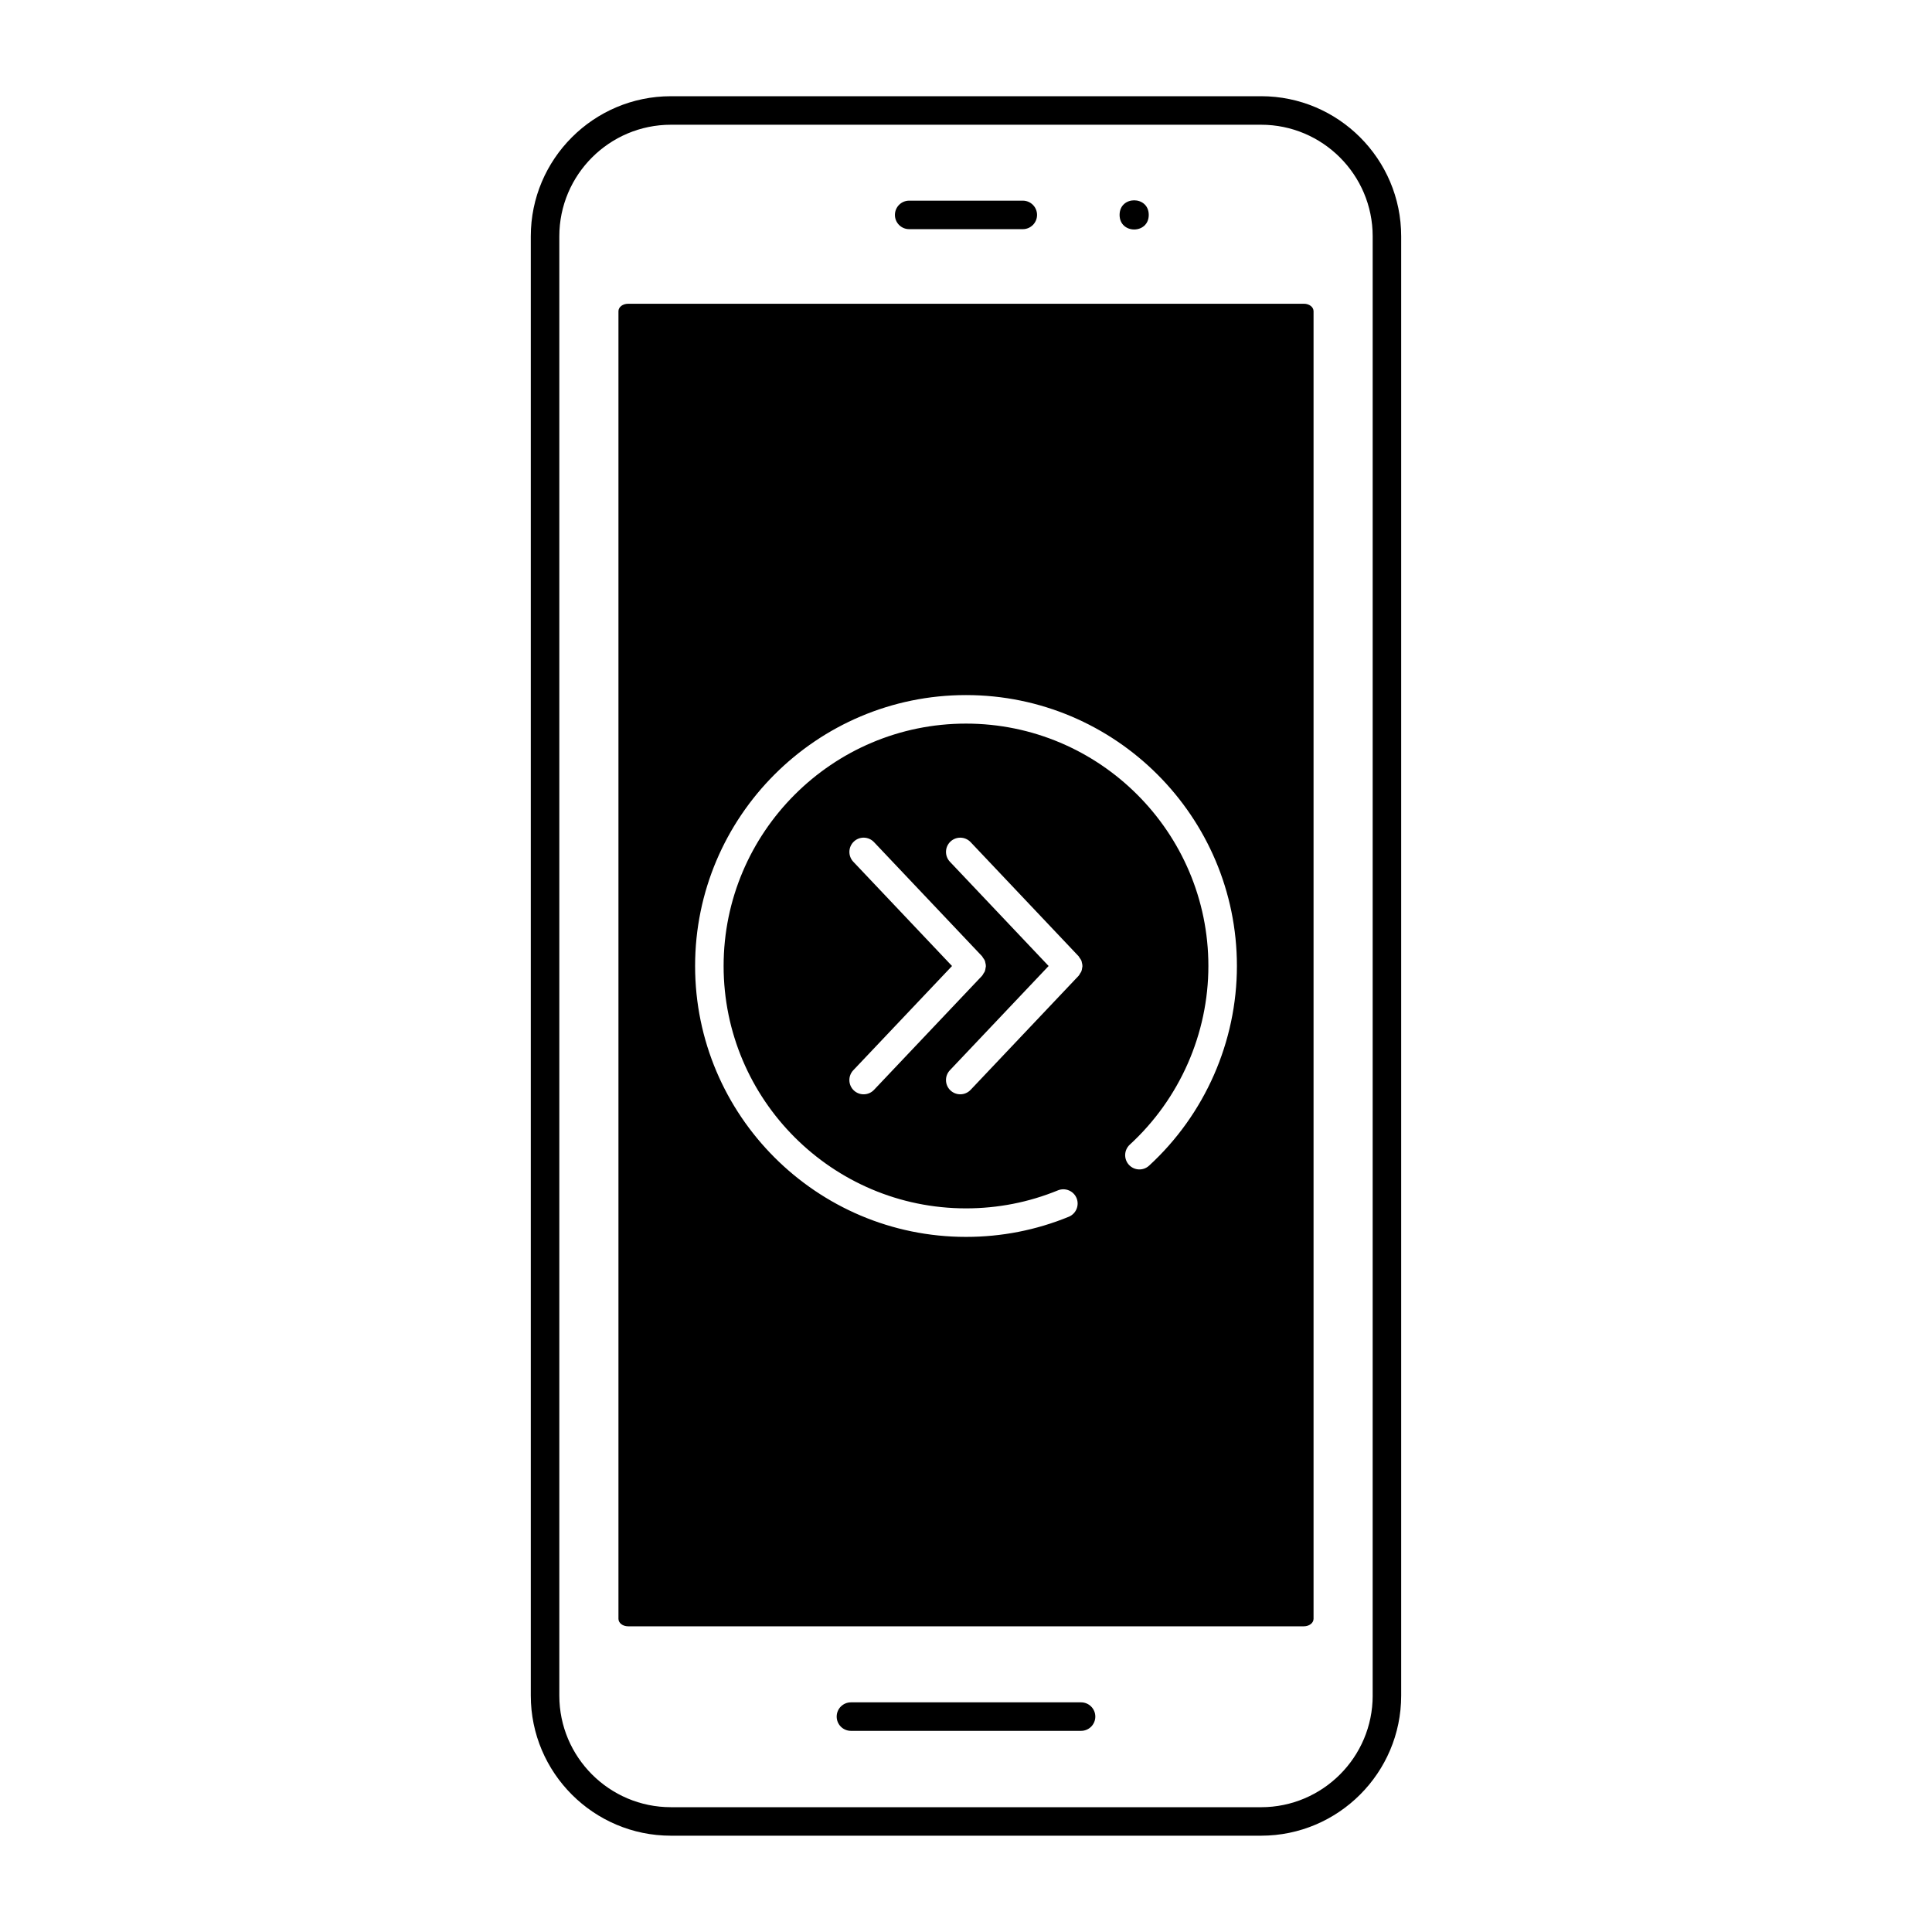 <?xml version="1.0" encoding="UTF-8"?>
<!-- Uploaded to: ICON Repo, www.iconrepo.com, Generator: ICON Repo Mixer Tools -->
<svg fill="#000000" width="800px" height="800px" version="1.1" viewBox="144 144 512 512" xmlns="http://www.w3.org/2000/svg">
 <g>
  <path d="m448.43 200.95c0 5.152-7.727 5.152-7.727 0s7.727-5.152 7.727 0"/>
  <path d="m489.56 224.5h-179.12c-1.406 0-2.543 0.875-2.543 1.969v346.55c0 1.082 1.137 1.969 2.543 1.969h179.11c1.406 0 2.551-0.887 2.551-1.969h0.004v-346.55c0-1.094-1.133-1.973-2.543-1.973zm-58.781 176.02c-0.047 0.312-0.086 0.613-0.207 0.906-0.074 0.191-0.215 0.348-0.324 0.523-0.133 0.215-0.215 0.449-0.398 0.641l-28.625 30.23c-0.742 0.785-1.75 1.18-2.746 1.18-0.938 0-1.867-0.344-2.602-1.031-1.516-1.438-1.578-3.828-0.145-5.344l26.164-27.625-26.164-27.633c-1.43-1.516-1.367-3.906 0.145-5.34 1.523-1.438 3.91-1.367 5.344 0.145l28.465 30.074s0.004 0.004 0.012 0.004c0.004 0.004 0.004 0.012 0.016 0.016l0.121 0.133c0.105 0.117 0.152 0.262 0.242 0.395 0.203 0.266 0.398 0.523 0.52 0.828 0.059 0.145 0.066 0.297 0.105 0.449 0.082 0.316 0.16 0.637 0.156 0.961 0.004 0.164-0.059 0.32-0.078 0.488zm-60.648-28.152c-1.43-1.516-1.367-3.906 0.145-5.34 1.508-1.441 3.898-1.375 5.344 0.145l28.477 30.074s0.004 0.004 0.012 0.004c0.004 0.004 0.004 0.012 0.016 0.016l0.121 0.133c0.105 0.117 0.152 0.262 0.242 0.395 0.203 0.266 0.398 0.523 0.52 0.828 0.059 0.145 0.066 0.297 0.105 0.449 0.082 0.316 0.16 0.637 0.156 0.961 0 0.168-0.059 0.324-0.082 0.492-0.047 0.312-0.086 0.613-0.207 0.906-0.074 0.191-0.215 0.348-0.324 0.523-0.133 0.215-0.215 0.449-0.398 0.641l-28.637 30.23c-0.742 0.785-1.75 1.18-2.746 1.18-0.938 0-1.867-0.344-2.602-1.031-1.516-1.438-1.578-3.828-0.145-5.344l26.168-27.625zm78.383 80.547c-1.527 1.406-3.91 1.32-5.34-0.227-1.41-1.547-1.309-3.926 0.23-5.344 13.234-12.152 20.828-29.414 20.828-47.348 0-35.418-28.824-64.234-64.234-64.234-35.418 0-64.234 28.816-64.234 64.234-0.004 35.418 28.816 64.234 64.234 64.234 8.422 0 16.625-1.602 24.371-4.777 1.926-0.781 4.137 0.137 4.934 2.066 0.785 1.934-0.137 4.137-2.066 4.934-8.66 3.547-17.828 5.336-27.238 5.336-39.586 0-71.793-32.207-71.793-71.793s32.207-71.793 71.793-71.793 71.793 32.207 71.793 71.793c0 20.051-8.484 39.34-23.277 52.918z"/>
  <path d="m478.2 169.5h-156.41c-20.469 0-37.125 16.656-37.125 37.125v386.73c0 20.465 16.656 37.125 37.125 37.125h156.4c20.477 0 37.137-16.66 37.137-37.125v-386.73c0.004-20.473-16.656-37.129-37.129-37.129zm29.574 423.86c0 16.305-13.27 29.57-29.57 29.57l-156.41-0.004c-16.305 0-29.57-13.266-29.57-29.57v-386.73c0-16.305 13.266-29.57 29.57-29.57h156.41c16.297 0 29.57 13.266 29.57 29.57l-0.004 386.73z"/>
  <path d="m384.94 204.73h30.113c2.086 0 3.777-1.691 3.777-3.777s-1.691-3.777-3.777-3.777h-30.113c-2.086 0-3.777 1.691-3.777 3.777-0.004 2.086 1.691 3.777 3.777 3.777z"/>
  <path d="m430.49 595.14h-60.984c-2.086 0-3.777 1.691-3.777 3.777s1.691 3.777 3.777 3.777h60.992c2.086 0 3.773-1.691 3.773-3.777s-1.695-3.777-3.781-3.777z"/>
 </g>
</svg>